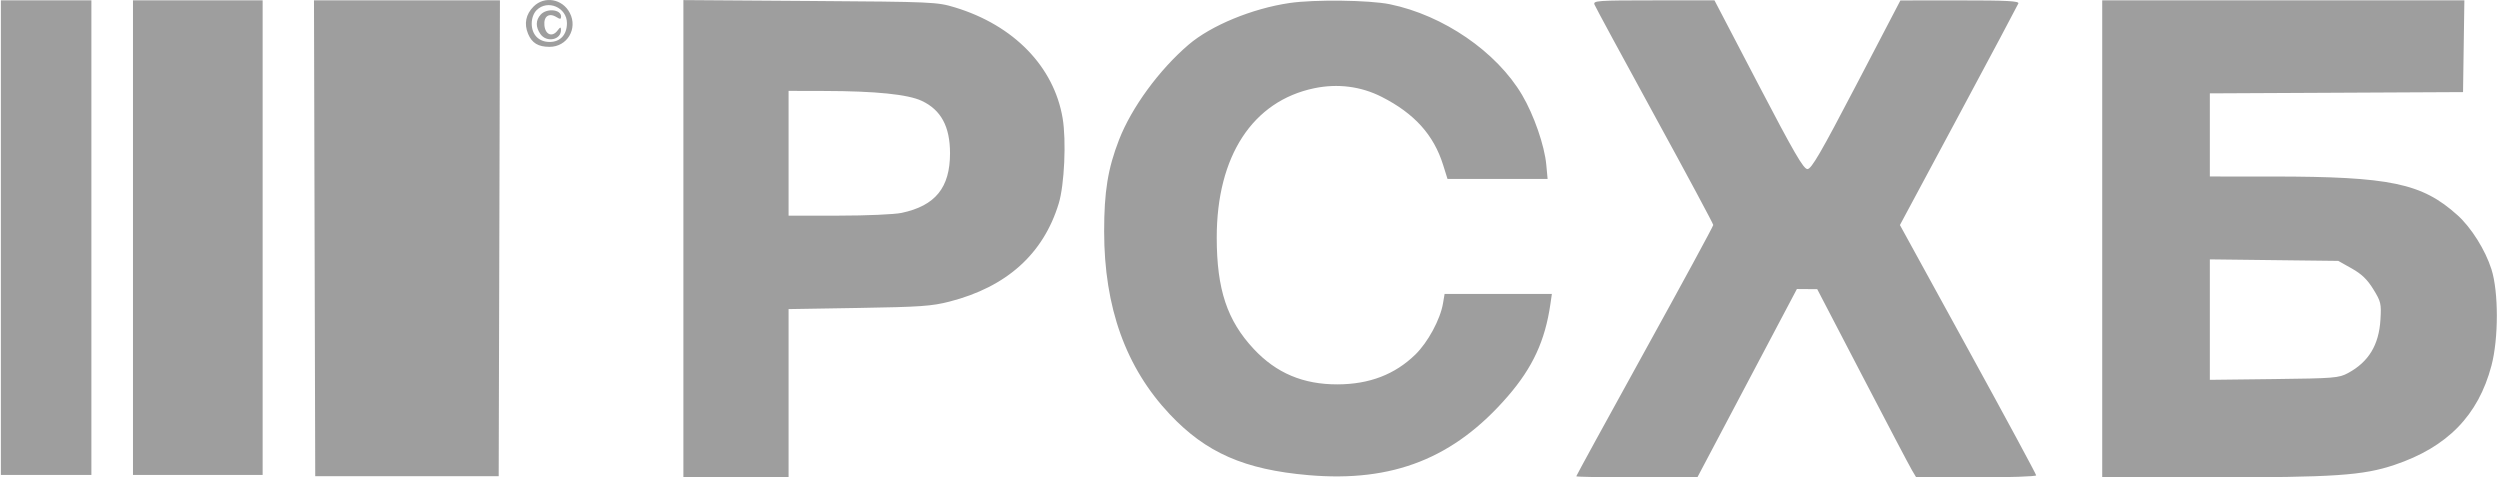 <?xml version="1.0" encoding="UTF-8"?> <svg xmlns="http://www.w3.org/2000/svg" width="199" height="38" viewBox="0 0 199 38" fill="none"><path fill-rule="evenodd" clip-rule="evenodd" d="M0.07 18.917V37.805H3.673H7.275V18.917V0.029H3.673H0.07V18.917ZM10.585 18.917V37.805H15.745H20.906V18.917V0.029H15.745H10.585V18.917ZM25.042 18.966L25.092 37.903H32.394H39.696L39.746 18.966L39.795 0.029H32.394H24.993L25.042 18.966ZM42.471 0.521C41.854 1.138 41.702 1.895 42.034 2.691C42.342 3.427 42.84 3.729 43.746 3.729C45.147 3.729 46.008 2.289 45.358 1.032C44.775 -0.095 43.341 -0.349 42.471 0.521ZM54.398 19.003V38H58.584H62.771V31.302V24.604L68.369 24.512C73.255 24.433 74.173 24.369 75.585 24.006C80.129 22.84 83.056 20.209 84.277 16.191C84.726 14.713 84.886 11.188 84.585 9.405C83.891 5.297 80.69 2.006 76.009 0.588C74.59 0.158 74.286 0.145 64.475 0.077L54.398 0.007V19.003ZM102.653 0.239C99.674 0.676 96.396 2.029 94.608 3.559C92.264 5.565 90.069 8.569 89.075 11.128C88.187 13.418 87.89 15.242 87.89 18.415C87.89 24.468 89.612 29.264 93.119 32.982C96.003 36.039 99.056 37.379 104.145 37.821C110.88 38.406 115.758 36.475 120.029 31.535C122.001 29.255 122.99 27.115 123.409 24.223L123.529 23.396H119.26H114.99L114.862 24.154C114.648 25.424 113.659 27.252 112.66 28.224C111.032 29.809 109.004 30.587 106.478 30.596C103.741 30.605 101.598 29.703 99.803 27.784C97.678 25.512 96.855 23.039 96.852 18.917C96.847 12.429 99.711 8.041 104.618 7.023C106.481 6.636 108.333 6.873 109.979 7.708C112.582 9.029 114.123 10.736 114.871 13.124L115.222 14.244H119.205H123.189L123.086 13.124C122.946 11.592 122.103 9.159 121.157 7.556C119.125 4.118 114.89 1.213 110.632 0.338C109.008 0.004 104.625 -0.05 102.653 0.239ZM126.92 0.361C126.99 0.544 129.146 4.527 131.711 9.214C134.277 13.9 136.376 17.813 136.376 17.909C136.376 18.004 133.922 22.525 130.923 27.954C127.925 33.384 125.471 37.866 125.471 37.913C125.471 37.961 127.64 37.999 130.291 37.998L135.11 37.997L139.071 30.502L143.033 23.006L143.842 23.012L144.651 23.017L148.254 29.941C150.235 33.749 152.008 37.12 152.194 37.432L152.532 38H157.305C159.931 38 162.079 37.927 162.079 37.837C162.079 37.747 159.639 33.227 156.656 27.793L151.234 17.913L155.901 9.214C158.468 4.43 160.611 0.406 160.663 0.273C160.737 0.082 159.731 0.03 156.015 0.032L151.272 0.035L147.767 6.749C144.933 12.177 144.187 13.461 143.872 13.459C143.559 13.457 142.798 12.145 139.978 6.743L136.473 0.029H131.633C127.153 0.029 126.802 0.054 126.92 0.361ZM167.336 19.015V38L175.953 38C185.847 38 188.087 37.848 190.591 37.009C194.802 35.598 197.27 33.074 198.32 29.104C198.891 26.945 198.891 23.232 198.32 21.435C197.831 19.895 196.709 18.11 195.611 17.123C192.783 14.581 190.261 14.054 180.918 14.051L175.904 14.049V10.741V7.432L185.981 7.382L196.058 7.331L196.111 3.68L196.164 0.029H181.75H167.336V19.015ZM42.714 0.808C42.473 1.049 42.325 1.457 42.325 1.879C42.325 2.761 42.891 3.34 43.755 3.34C44.599 3.34 45.129 2.762 45.129 1.844C45.129 0.593 43.59 -0.068 42.714 0.808ZM43.037 1.164C42.633 1.611 42.626 2.153 43.018 2.712C43.512 3.417 44.672 3.179 44.655 2.376C44.65 2.129 44.6 2.139 44.378 2.432C43.96 2.984 43.407 2.767 43.335 2.022C43.264 1.294 43.704 0.993 44.298 1.363C44.588 1.544 44.662 1.535 44.662 1.317C44.662 0.742 43.517 0.634 43.037 1.164ZM62.771 12.199V17.165H66.753C68.957 17.165 71.196 17.067 71.767 16.946C74.455 16.376 75.622 14.938 75.622 12.199C75.622 10.075 74.908 8.75 73.374 8.029C72.273 7.511 69.708 7.25 65.643 7.241L62.771 7.234V12.199ZM175.904 25.44V30.235L181.016 30.174C185.819 30.117 186.174 30.088 186.906 29.694C188.545 28.809 189.364 27.458 189.484 25.44C189.56 24.168 189.522 24.008 188.917 23.024C188.438 22.246 187.99 21.815 187.198 21.369L186.127 20.767L181.016 20.707L175.904 20.646V25.44Z" fill="#9E9E9E"></path></svg> 